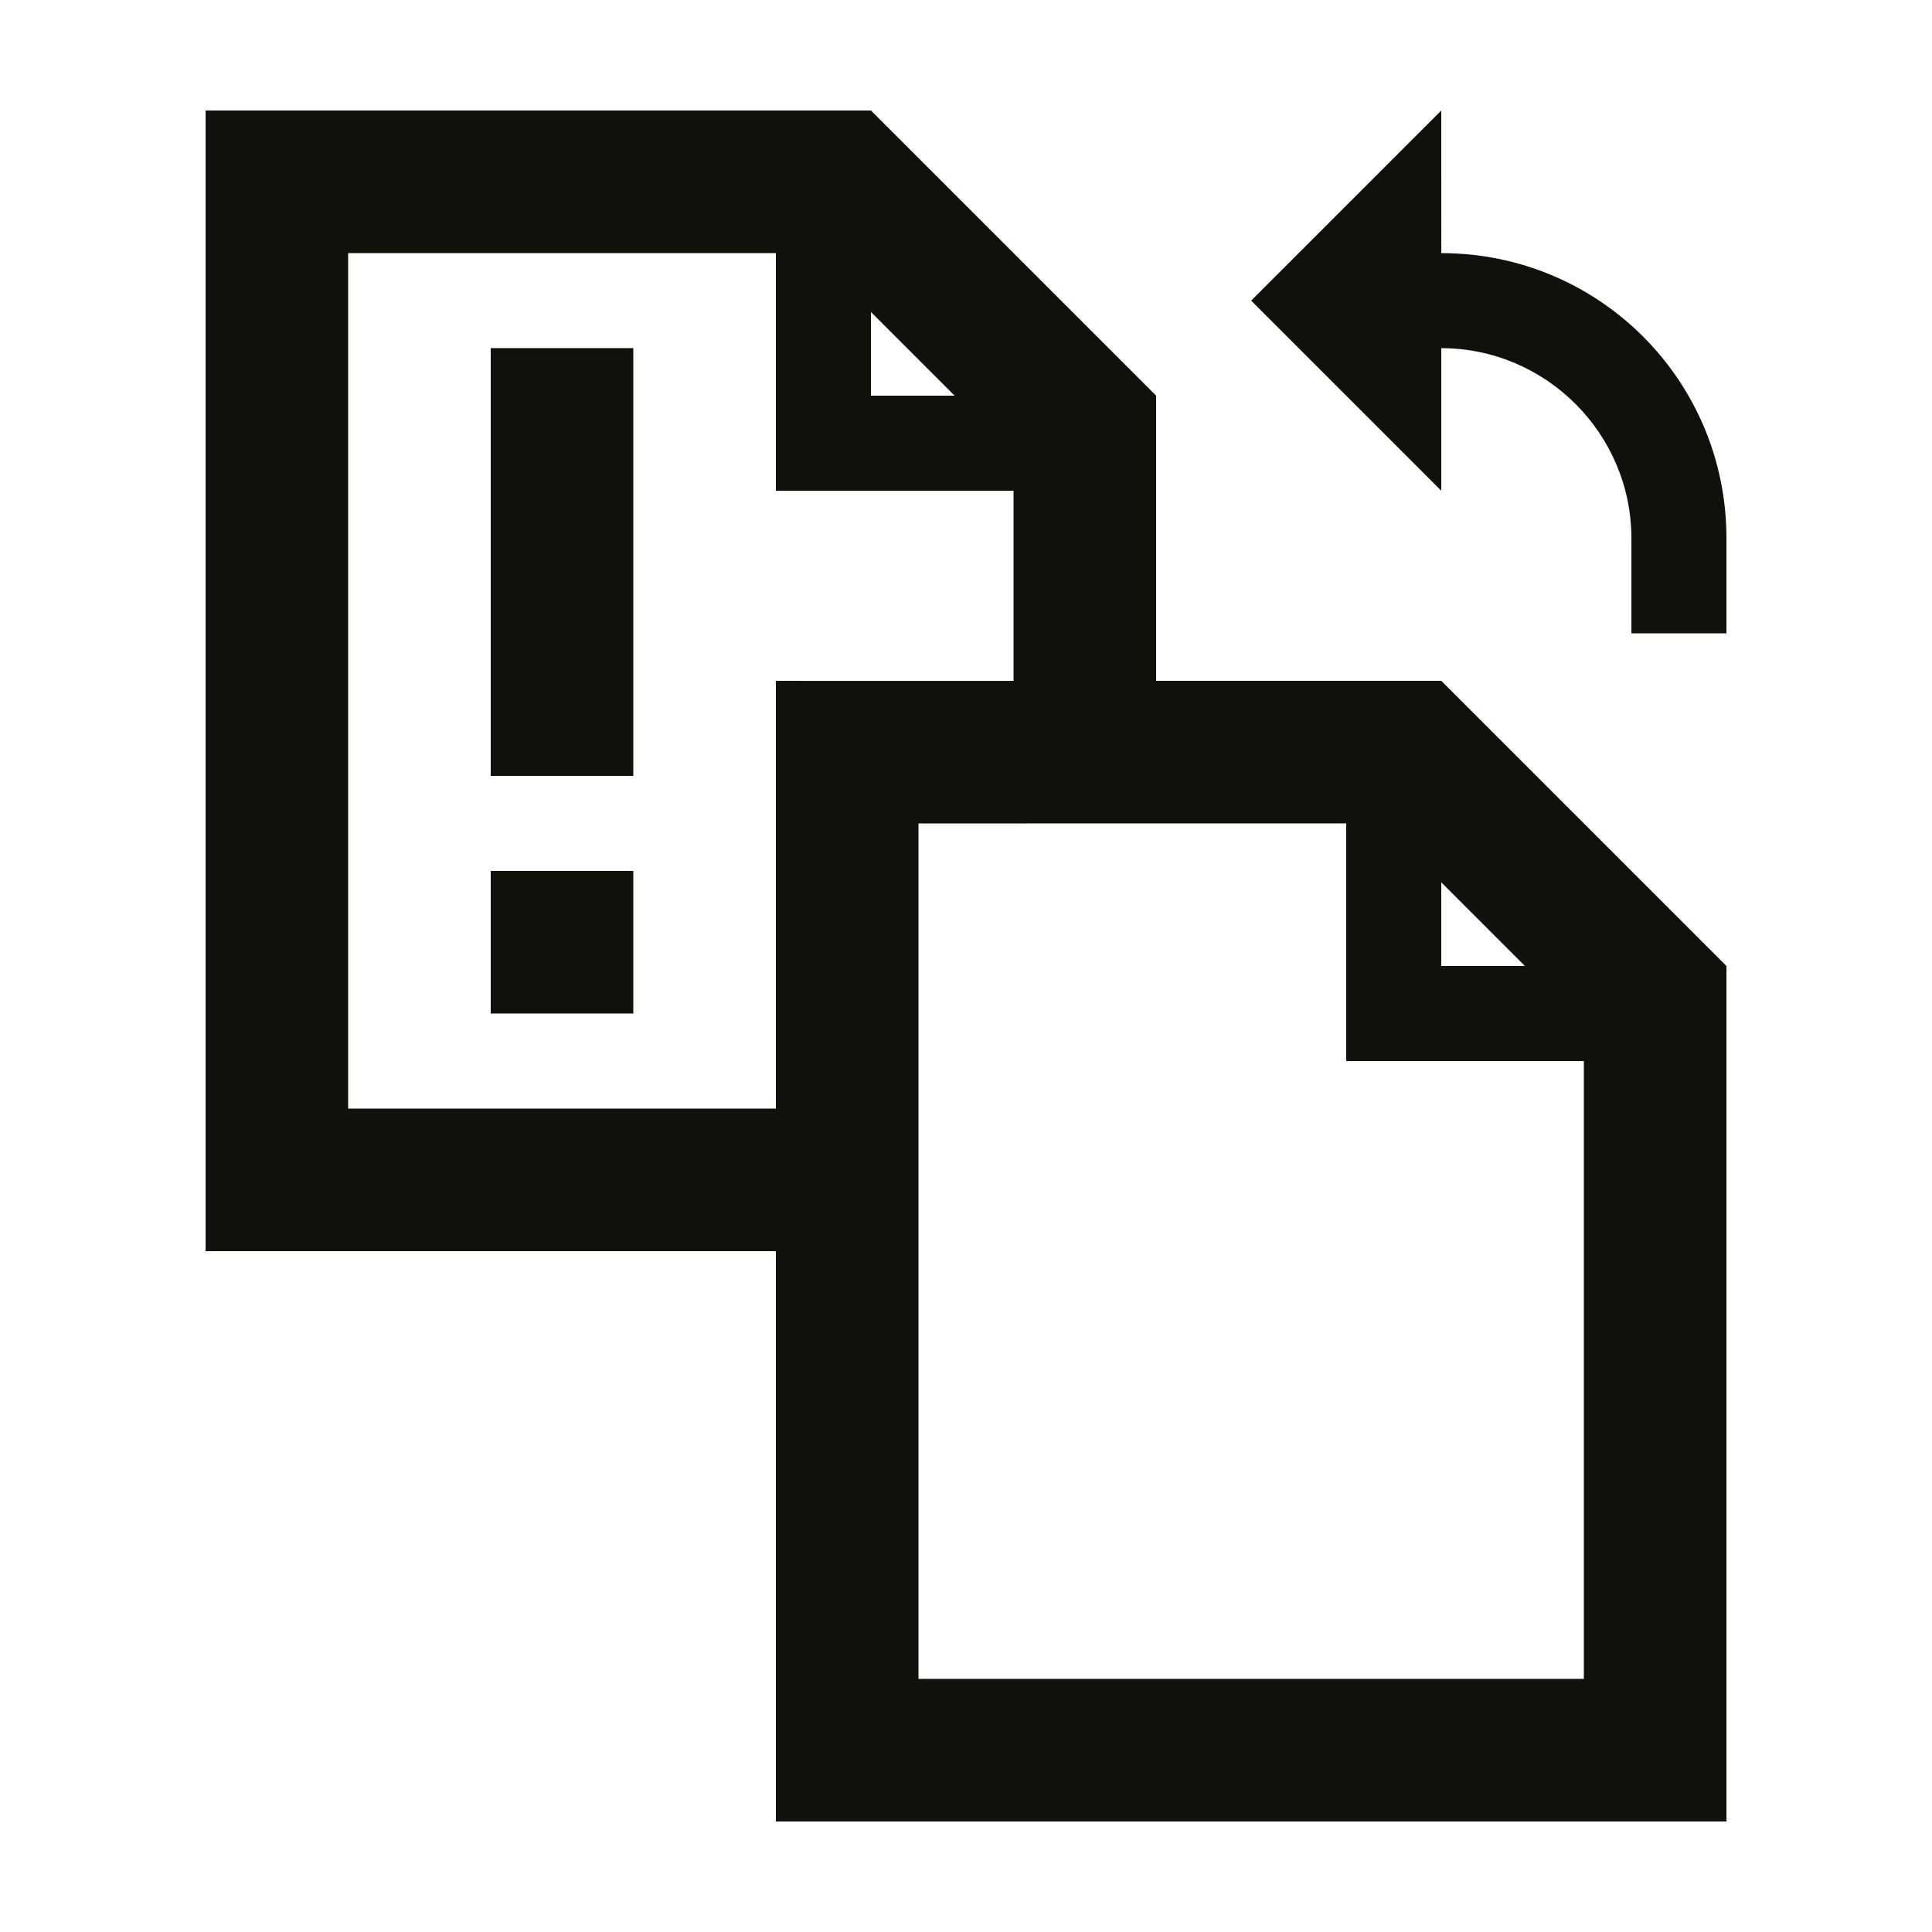 <?xml version="1.0" encoding="UTF-8"?>
<!-- The Best Svg Icon site in the world: iconSvg.co, Visit us! https://iconsvg.co -->
<svg width="800px" height="800px" version="1.1" viewBox="144 144 512 512" xmlns="http://www.w3.org/2000/svg">
 <g fill="#12100a">
  <path d="m349.62 626.71h251.91v-226.71l-75.574-75.574h-75.57v-75.57l-75.57-75.57h-176.33v302.29h151.14zm176.33-248.88 22.168 22.168h-22.168zm-25.188-15.621v62.977h62.977v163.74h-176.33v-226.71zm-125.95-135.52 22.168 22.168h-22.168zm-138.55 211.1v-226.71h113.36v62.977h62.977v50.383l-62.977-0.004v113.36z"/>
  <path d="m274.05 412.59h37.785v-37.785h-37.785z"/>
  <path d="m274.05 236.26h37.785v113.36h-37.785z"/>
  <path d="m525.95 173.29-50.379 50.379 50.383 50.383v-37.785c27.711 0 50.383 22.672 50.383 50.383v25.191h25.191v-25.191c0-41.816-33.754-75.57-75.57-75.57z"/>
 </g>
</svg>